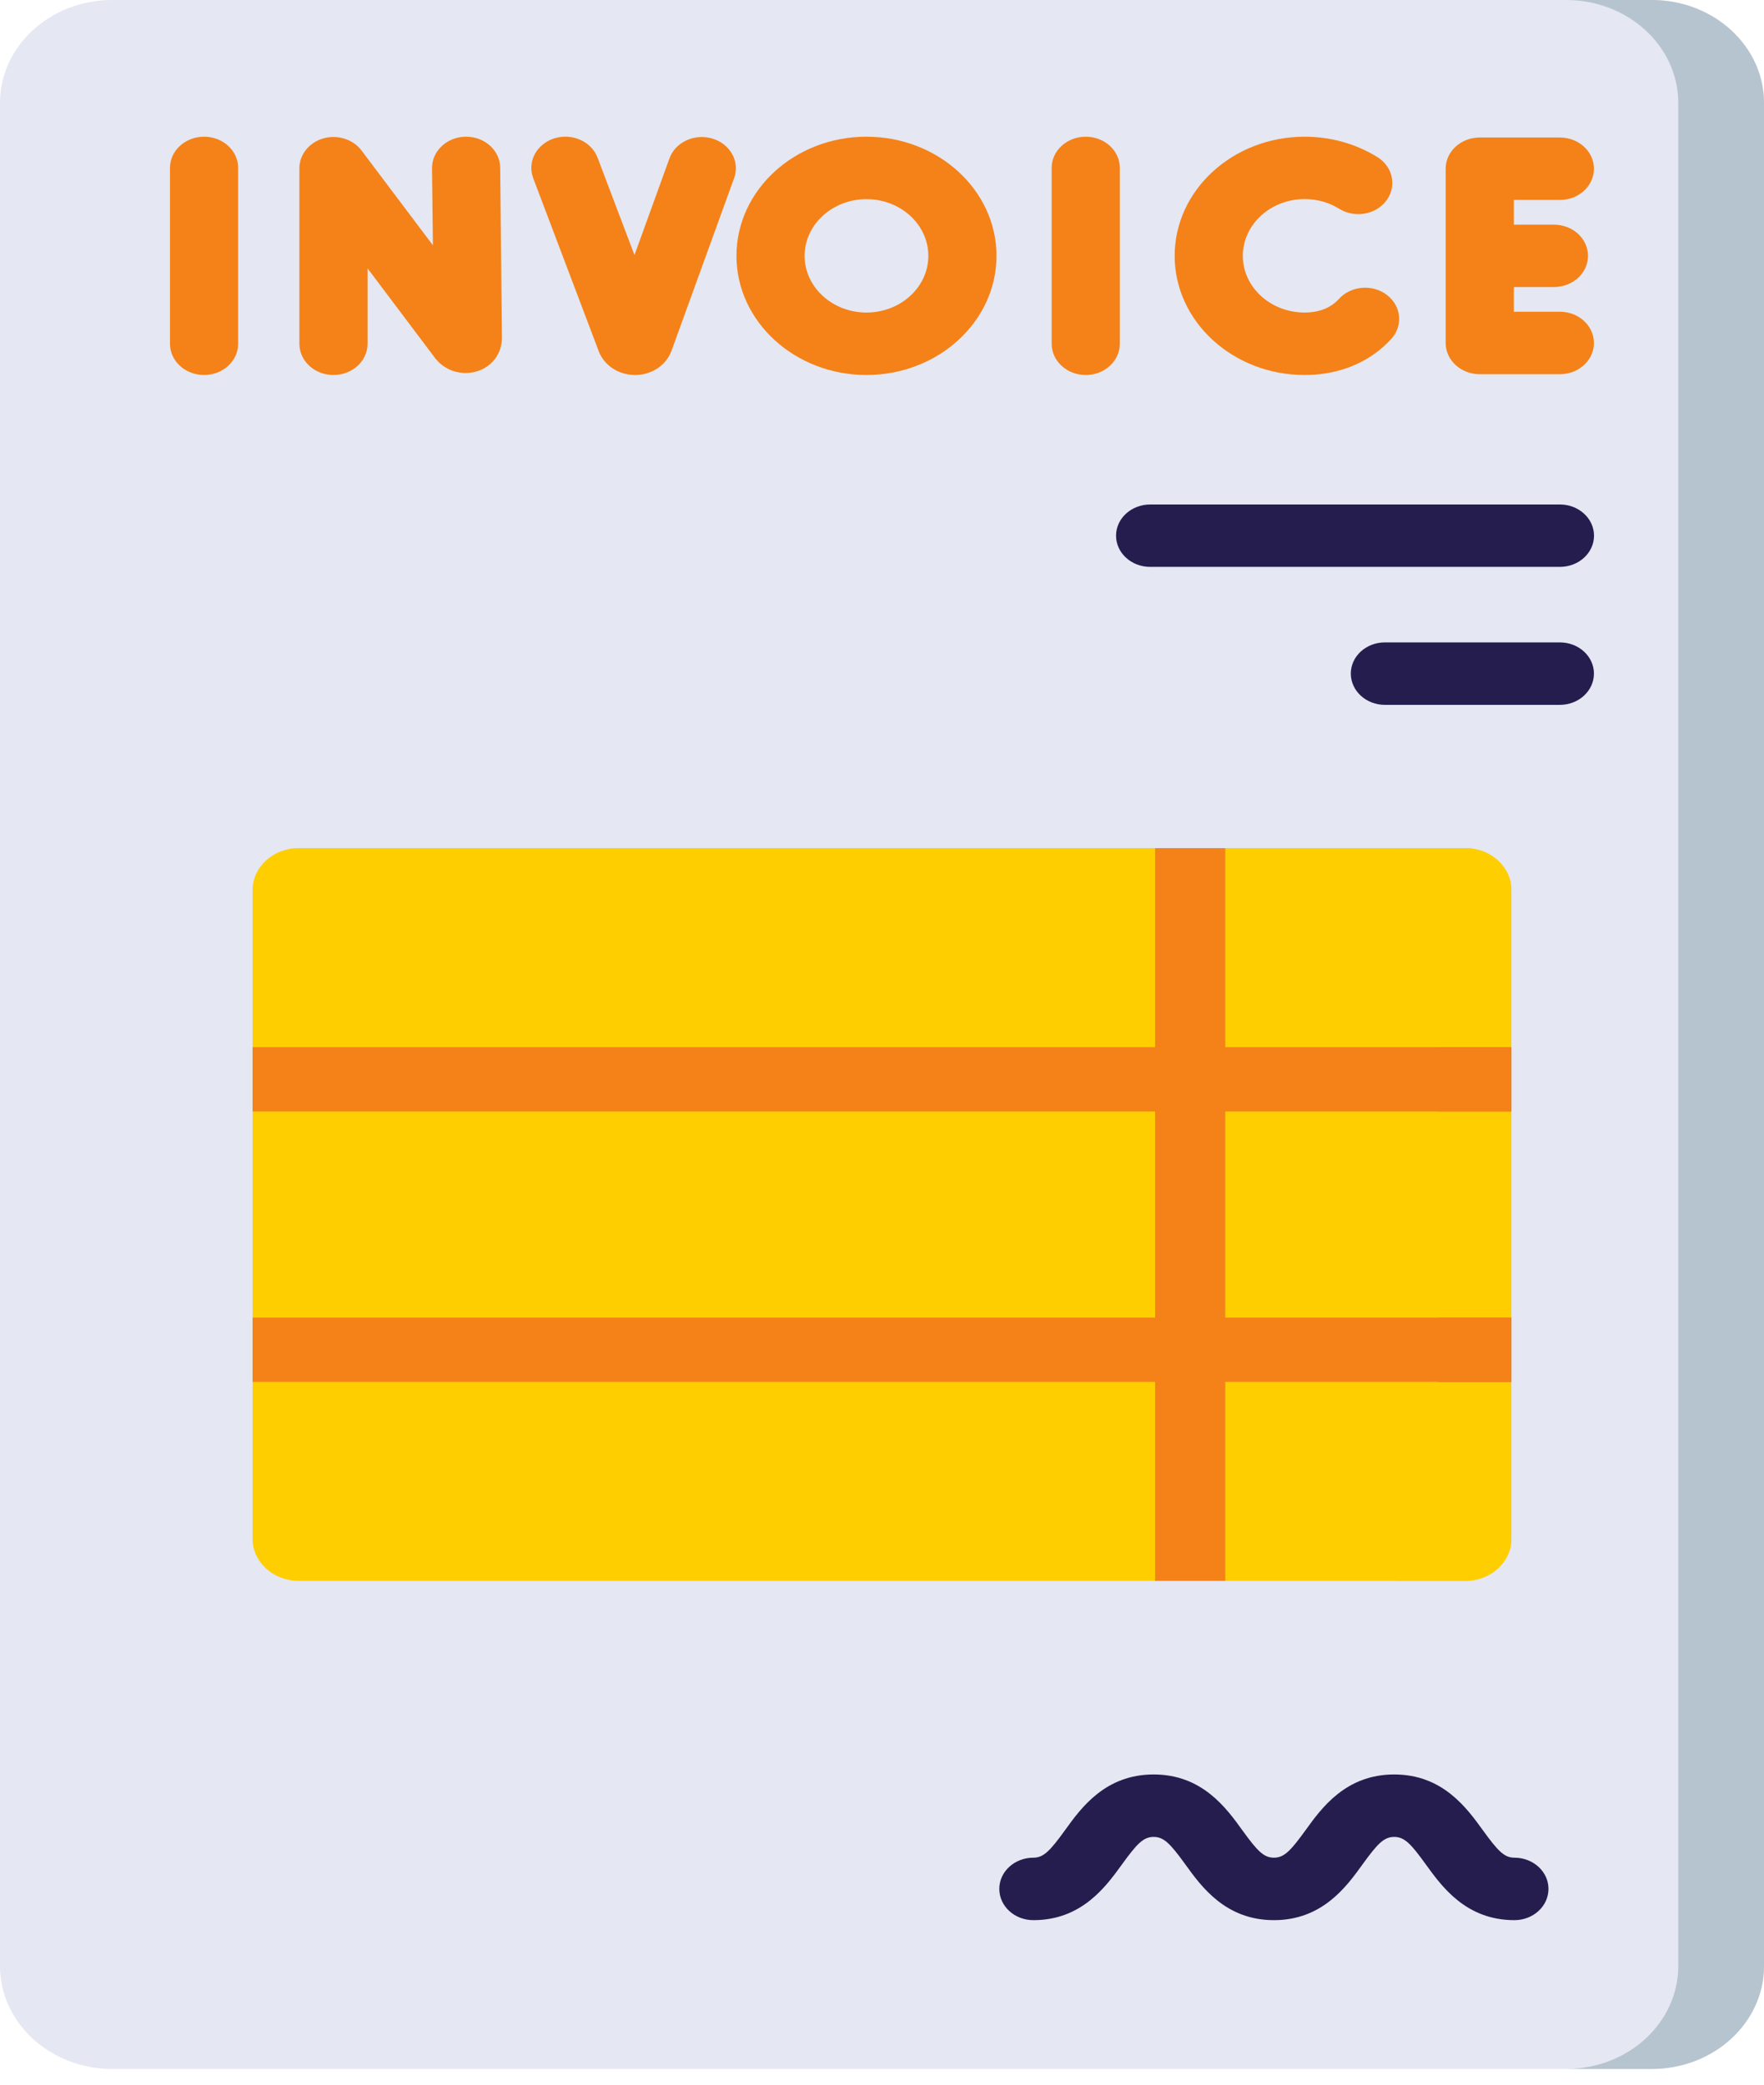 <svg width="22" height="26" viewBox="0 0 22 26" fill="none" xmlns="http://www.w3.org/2000/svg">
<path d="M20.599 25.804H1.401C0.627 25.804 0 25.229 0 24.52V1.284C5.49804e-05 0.575 0.627 0 1.401 0H20.599C21.373 0 22 0.575 22 1.284V24.52C22 25.229 21.373 25.804 20.599 25.804Z" fill="#E5E7F2"/>
<path d="M20.599 0H19.531C20.304 0 20.931 0.575 20.931 1.284V24.52C20.931 25.229 20.304 25.804 19.531 25.804H20.599C21.373 25.804 22 25.229 22 24.52V1.284C22 0.575 21.373 0 20.599 0V0Z" fill="#B6C4CF"/>
<path d="M5.813 1.705C5.812 1.705 5.811 1.705 5.809 1.705C5.575 1.707 5.386 1.883 5.388 2.098L5.399 3.059L4.509 1.877C4.403 1.737 4.21 1.676 4.033 1.726C3.855 1.777 3.734 1.928 3.734 2.098V4.287C3.734 4.503 3.924 4.677 4.159 4.677C4.394 4.677 4.584 4.503 4.584 4.287V3.347L5.424 4.463C5.542 4.62 5.749 4.688 5.939 4.634C6.134 4.578 6.26 4.413 6.26 4.21L6.238 2.09C6.236 1.877 6.046 1.705 5.813 1.705Z" fill="#F48218"/>
<path d="M2.545 1.705C2.31 1.705 2.12 1.879 2.12 2.094V4.287C2.12 4.503 2.31 4.677 2.545 4.677C2.78 4.677 2.97 4.503 2.97 4.287V2.094C2.97 1.879 2.78 1.705 2.545 1.705Z" fill="#F48218"/>
<path d="M13.541 1.705C13.306 1.705 13.116 1.879 13.116 2.094V4.287C13.116 4.503 13.306 4.677 13.541 4.677C13.776 4.677 13.966 4.503 13.966 4.287V2.094C13.966 1.879 13.776 1.705 13.541 1.705Z" fill="#F48218"/>
<path d="M19.454 3.888H18.88V3.58H19.38C19.615 3.58 19.805 3.406 19.805 3.191C19.805 2.976 19.615 2.802 19.38 2.802H18.88V2.494H19.454C19.689 2.494 19.879 2.319 19.879 2.104C19.879 1.889 19.689 1.715 19.454 1.715H18.455C18.22 1.715 18.03 1.889 18.03 2.104V4.278C18.03 4.493 18.22 4.667 18.455 4.667H19.454C19.689 4.667 19.879 4.493 19.879 4.278C19.879 4.063 19.689 3.888 19.454 3.888Z" fill="#F48218"/>
<path d="M17.298 3.679C17.118 3.541 16.85 3.563 16.699 3.728C16.683 3.746 16.664 3.763 16.645 3.779C16.548 3.858 16.423 3.898 16.271 3.898C15.846 3.898 15.5 3.581 15.5 3.191C15.5 2.801 15.846 2.483 16.271 2.483C16.426 2.483 16.575 2.525 16.702 2.604C16.897 2.724 17.161 2.678 17.292 2.499C17.423 2.321 17.372 2.079 17.178 1.959C16.91 1.793 16.596 1.705 16.271 1.705C15.377 1.705 14.65 2.371 14.65 3.191C14.65 4.01 15.377 4.677 16.271 4.677C16.632 4.677 16.957 4.567 17.21 4.361C17.26 4.32 17.307 4.275 17.351 4.228C17.501 4.063 17.478 3.818 17.298 3.679Z" fill="#F48218"/>
<path d="M8.887 1.729C8.664 1.661 8.423 1.771 8.349 1.976L7.913 3.181L7.453 1.967C7.376 1.763 7.133 1.656 6.912 1.726C6.69 1.797 6.573 2.019 6.65 2.222L7.469 4.385C7.537 4.56 7.718 4.677 7.92 4.677H7.923C8.127 4.676 8.308 4.556 8.374 4.377L9.156 2.221C9.23 2.017 9.109 1.797 8.887 1.729Z" fill="#F48218"/>
<path d="M10.806 1.705C9.912 1.705 9.185 2.371 9.185 3.191C9.185 4.01 9.912 4.677 10.806 4.677C11.7 4.677 12.428 4.01 12.428 3.191C12.428 2.371 11.7 1.705 10.806 1.705ZM10.806 3.898C10.381 3.898 10.035 3.581 10.035 3.191C10.035 2.801 10.381 2.484 10.806 2.484C11.232 2.484 11.578 2.801 11.578 3.191C11.578 3.581 11.232 3.898 10.806 3.898Z" fill="#F48218"/>
<path d="M19.455 7.07H14.344C14.11 7.07 13.919 6.896 13.919 6.681C13.919 6.466 14.11 6.292 14.344 6.292H19.455C19.689 6.292 19.88 6.466 19.88 6.681C19.88 6.896 19.689 7.07 19.455 7.07Z" fill="#241D4E"/>
<path d="M19.454 8.791H17.272C17.037 8.791 16.847 8.616 16.847 8.401C16.847 8.186 17.037 8.012 17.272 8.012H19.454C19.689 8.012 19.879 8.186 19.879 8.401C19.879 8.616 19.689 8.791 19.454 8.791Z" fill="#241D4E"/>
<path d="M18.887 23.948C18.284 23.948 17.983 23.53 17.783 23.254C17.594 22.991 17.514 22.91 17.388 22.91C17.261 22.91 17.182 22.991 16.992 23.254C16.793 23.53 16.491 23.948 15.888 23.948C15.285 23.948 14.983 23.53 14.784 23.254C14.594 22.991 14.514 22.91 14.388 22.91C14.261 22.91 14.182 22.991 13.992 23.254C13.792 23.53 13.491 23.948 12.888 23.948C12.653 23.948 12.463 23.774 12.463 23.558C12.463 23.343 12.653 23.169 12.888 23.169C13.014 23.169 13.094 23.087 13.284 22.824C13.483 22.548 13.784 22.131 14.388 22.131C14.991 22.131 15.293 22.548 15.492 22.824C15.682 23.087 15.761 23.169 15.888 23.169C16.014 23.169 16.094 23.087 16.284 22.824C16.483 22.548 16.785 22.131 17.388 22.131C17.991 22.131 18.292 22.548 18.492 22.824C18.682 23.087 18.761 23.169 18.887 23.169C19.122 23.169 19.312 23.343 19.312 23.558C19.312 23.774 19.122 23.948 18.887 23.948Z" fill="#241D4E"/>
<path d="M18.277 19.716H3.723C3.406 19.716 3.15 19.481 3.15 19.191V11.103C3.15 10.813 3.406 10.578 3.723 10.578H18.277C18.593 10.578 18.85 10.813 18.85 11.103V19.191C18.85 19.481 18.593 19.716 18.277 19.716Z" fill="#FECE00"/>
<path d="M18.276 10.578H17.363C17.68 10.578 17.936 10.813 17.936 11.103V19.191C17.936 19.481 17.68 19.716 17.363 19.716H18.276C18.593 19.716 18.849 19.481 18.849 19.191V11.103C18.849 10.813 18.593 10.578 18.276 10.578Z" fill="#FECE00"/>
<path d="M18.85 16.433H15.281V13.862H18.85V13.06H15.281V10.578H14.406V13.06H3.15V13.862H14.406V16.433H3.15V17.235H14.406V19.716H15.281V17.235H18.85V16.433Z" fill="#F48218"/>
<path d="M17.937 16.434H18.85V17.236H17.937V16.434Z" fill="#F48218"/>
<path d="M17.937 13.061H18.85V13.863H17.937V13.061Z" fill="#F48218"/>
</svg>
